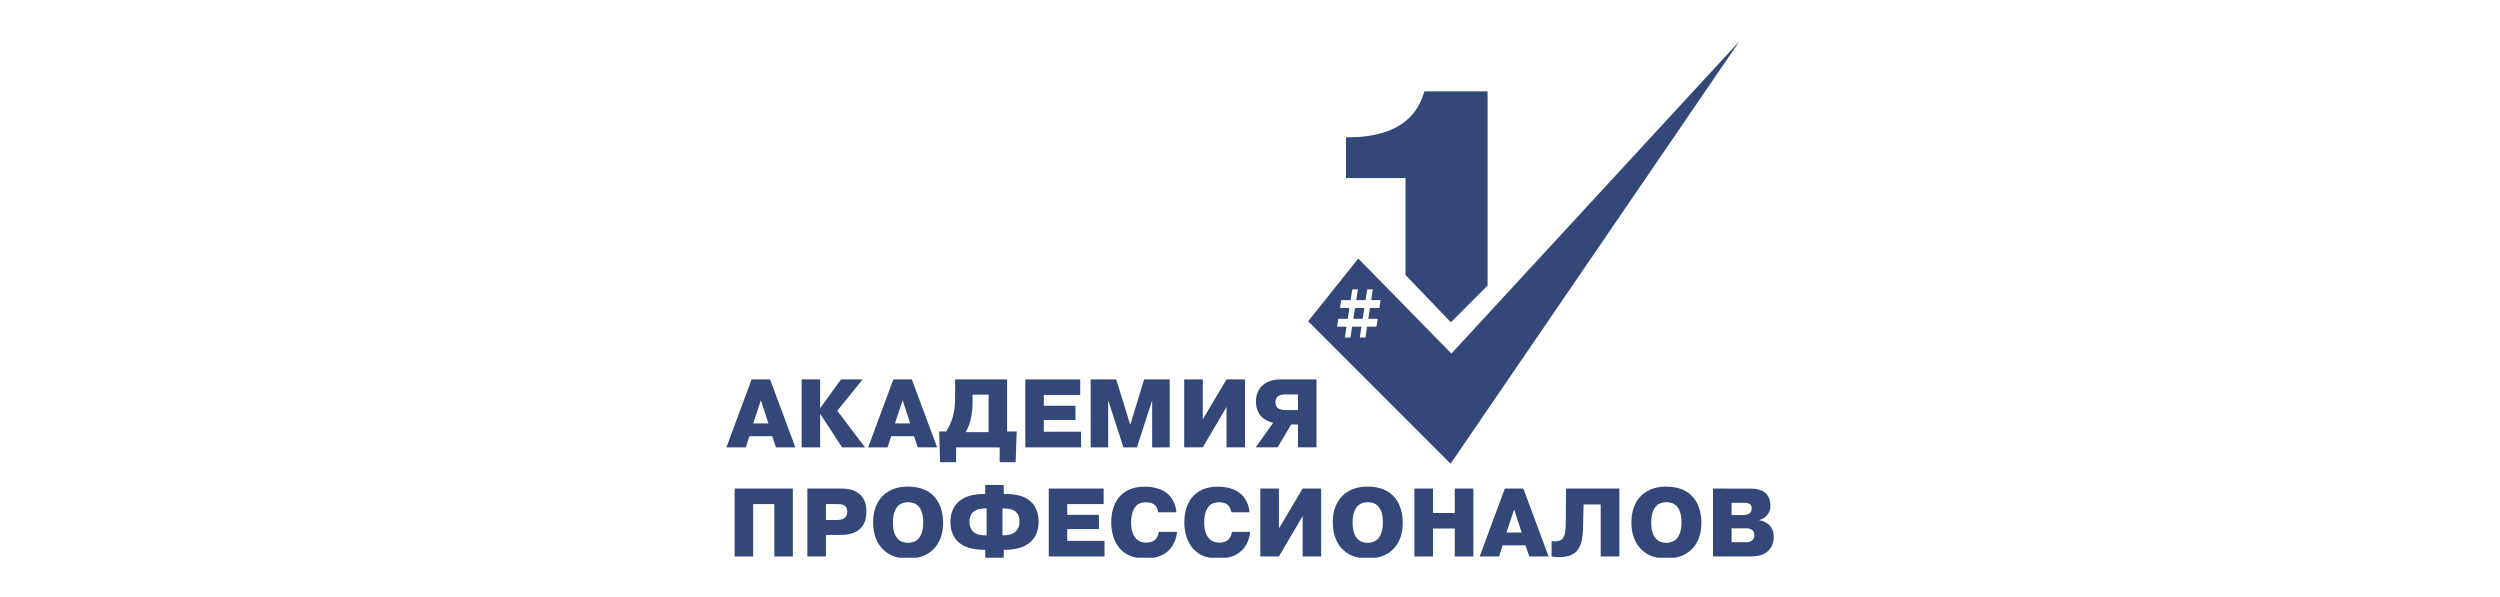 <svg width="511" height="122" viewBox="0 0 511 122" fill="none" xmlns="http://www.w3.org/2000/svg">
<g clip-path="url(#clip0_3035_545)">
<path d="M152.437 91.442H148.476L153.624 77.555H157.405L162.572 91.442H158.615L157.842 89.16H153.187L152.437 91.442ZM157.066 86.54L155.52 81.817L153.956 86.54H157.066Z" fill="#334878"/>
<path d="M171.893 77.552H176.327L171.139 83.962L176.82 91.442H172.128L167.716 84.695H167.637V91.442H163.856V77.555H167.637V83.329H167.716L171.893 77.552Z" fill="#334878"/>
<path d="M181.412 91.442H177.455L182.599 77.552H186.38L191.546 91.439H187.589L186.817 89.156H182.162L181.412 91.442ZM186.044 86.54L184.499 81.818L182.935 86.54H186.044Z" fill="#334878"/>
<path d="M207.814 88.187L207.598 94.477H204.331V91.442H195.425V94.477H192.159L191.961 88.187H193.405C193.741 87.67 194.454 86.439 194.85 84.834C195.186 83.505 195.227 82.214 195.227 80.904V77.552H205.854V88.187H207.814ZM198.788 80.669V82.274C198.788 83.247 198.71 84.336 198.471 85.447C198.232 86.578 197.859 87.491 197.403 88.325H202.073V80.665H198.788V80.669Z" fill="#334878"/>
<path d="M219.827 82.929V85.844H213.354V88.246H220.973V91.442H209.572V77.555H220.794V80.728H213.35V82.933H219.827V82.929Z" fill="#334878"/>
<path d="M226.576 81.997H226.516V91.442H222.932V77.555H228.158L230.988 86.723H231.066L233.859 77.555H239.085V91.442H235.501V81.997H235.441L232.392 91.442H229.622L226.576 81.997Z" fill="#334878"/>
<path d="M250.701 77.552H254.483V91.439H250.701V83.183L245.852 91.439H242.052V77.552H245.852V85.706L250.701 77.552Z" fill="#334878"/>
<path d="M263.923 86.757L261.131 91.439H256.659L260.22 86.421C258.776 86.102 257.966 85.29 257.865 85.189C257.133 84.456 256.715 83.326 256.715 82.053C256.715 80.762 257.189 79.632 257.921 78.899C259.186 77.63 260.971 77.548 261.781 77.548H269.09V91.435H265.308V86.754H263.923V86.757ZM262.658 80.628C262.161 80.628 261.549 80.669 261.112 81.103C260.873 81.342 260.698 81.698 260.698 82.196C260.698 82.574 260.836 83.049 261.075 83.307C261.411 83.662 262.083 83.823 262.658 83.823H265.308V80.628H262.658Z" fill="#334878"/>
<path d="M153.941 113.746H150.16V99.858H162.057V113.746H158.275V103.032H153.941V113.746Z" fill="#334878"/>
<path d="M171.792 99.855C173.057 99.855 174.662 99.956 175.891 101.164C176.958 102.235 177.096 103.586 177.096 104.536C177.096 105.487 176.958 106.957 175.868 108.028C174.64 109.236 172.818 109.337 171.751 109.337H168.824V113.742H165.024V99.855H171.792ZM168.824 106.284H171.06C171.654 106.284 172.288 106.164 172.662 105.846C173.117 105.468 173.177 104.933 173.177 104.615C173.177 104.061 172.998 103.66 172.74 103.425C172.621 103.305 172.225 103.028 171.116 103.028H168.824V106.284Z" fill="#334878"/>
<path d="M180.381 101.404C182.024 99.716 184.2 99.458 185.585 99.458C188.336 99.458 189.937 100.45 190.83 101.363C191.64 102.175 192.771 103.881 192.771 106.879C192.771 109.517 191.86 111.242 190.751 112.316C189.228 113.805 187.287 114.142 185.626 114.142C184.103 114.142 182.143 113.925 180.519 112.335C179.392 111.242 178.463 109.457 178.463 106.759C178.463 104.042 179.433 102.377 180.381 101.404ZM183.491 110.112C184.103 110.785 184.876 110.946 185.607 110.946C186.201 110.946 187.052 110.808 187.724 110.112C188.497 109.3 188.713 107.889 188.713 106.759C188.713 105.329 188.396 104.158 187.724 103.466C187.13 102.83 186.358 102.654 185.607 102.654C184.797 102.654 184.062 102.871 183.491 103.488C182.58 104.461 182.52 106.108 182.52 106.823C182.52 107.852 182.658 109.24 183.491 110.112Z" fill="#334878"/>
<path d="M201.382 112.376H201.166C197.941 112.376 196.474 111.343 195.82 110.729C195.07 109.996 194.256 108.705 194.256 106.68C194.256 104.619 195.126 103.346 195.779 102.691C197.302 101.183 199.736 100.966 201.084 100.966H201.382V99.121H205.164V100.966H205.463C207.68 100.966 209.539 101.382 210.767 102.594C211.618 103.429 212.29 104.716 212.29 106.643C212.29 107.852 212.032 109.442 210.726 110.692C209.438 111.942 207.441 112.38 205.38 112.38H205.164V114.243H201.382V112.376ZM201.659 103.923H201.461C201.162 103.923 199.915 103.941 199.146 104.476C198.631 104.832 198.157 105.487 198.157 106.639C198.157 107.672 198.572 108.346 198.99 108.724C199.703 109.337 200.692 109.42 201.465 109.42H201.662V103.923H201.659ZM205.104 109.42C205.619 109.42 206.765 109.379 207.557 108.686C207.971 108.308 208.389 107.653 208.389 106.583C208.389 105.273 207.777 104.678 207.4 104.42C206.926 104.102 206.213 103.923 205.104 103.923H204.906V109.42H205.104Z" fill="#334878"/>
<path d="M224.62 105.232V108.147H218.147V110.55H225.766V113.746H214.365V99.858H225.587V103.032H218.143V105.236H224.62V105.232Z" fill="#334878"/>
<path d="M240.589 108.724C240.391 110.905 239.223 112.178 238.988 112.413C237.603 113.843 235.721 114.139 234.12 114.139C232.436 114.139 230.577 113.862 229.073 112.312C228.48 111.699 227.132 110.011 227.132 106.737C227.132 104.08 228.043 102.332 229.013 101.322C230.518 99.772 232.496 99.477 233.982 99.477C236.554 99.477 238.058 100.33 238.891 101.142C239.701 101.954 240.354 103.226 240.455 104.712H236.755C236.677 104.214 236.457 103.702 236.18 103.384C235.647 102.77 234.855 102.669 234.262 102.669C233.59 102.669 232.836 102.77 232.224 103.402C231.234 104.413 231.193 106.34 231.193 106.834C231.193 108.48 231.667 109.592 232.321 110.206C232.896 110.741 233.567 110.92 234.34 110.92C235.132 110.92 235.706 110.681 236.083 110.344C236.539 109.947 236.796 109.311 236.856 108.716H240.589V108.724Z" fill="#334878"/>
<path d="M255.532 108.724C255.334 110.905 254.166 112.178 253.93 112.413C252.545 113.843 250.664 114.139 249.063 114.139C247.379 114.139 245.52 113.862 244.016 112.312C243.422 111.699 242.075 110.011 242.075 106.737C242.075 104.08 242.986 102.332 243.956 101.322C245.46 99.772 247.439 99.477 248.925 99.477C251.497 99.477 253.001 100.33 253.833 101.142C254.643 101.954 255.297 103.226 255.397 104.712H251.694C251.616 104.214 251.396 103.702 251.119 103.384C250.586 102.77 249.794 102.669 249.201 102.669C248.529 102.669 247.775 102.77 247.163 103.402C246.173 104.413 246.132 106.34 246.132 106.834C246.132 108.48 246.606 109.592 247.26 110.206C247.835 110.741 248.506 110.92 249.279 110.92C250.071 110.92 250.645 110.681 251.022 110.344C251.478 109.947 251.735 109.311 251.795 108.716H255.532V108.724Z" fill="#334878"/>
<path d="M266.26 99.855H270.041V113.742H266.26V105.487L261.411 113.742H257.611V99.855H261.411V108.009L266.26 99.855Z" fill="#334878"/>
<path d="M274.334 101.404C275.977 99.716 278.153 99.458 279.538 99.458C282.289 99.458 283.89 100.45 284.783 101.363C285.593 102.175 286.724 103.881 286.724 106.879C286.724 109.517 285.813 111.242 284.704 112.316C283.181 113.805 281.24 114.142 279.579 114.142C278.056 114.142 276.096 113.925 274.472 112.335C273.345 111.242 272.416 109.457 272.416 106.759C272.416 104.042 273.386 102.377 274.334 101.404ZM277.444 110.112C278.056 110.785 278.829 110.946 279.56 110.946C280.154 110.946 281.005 110.808 281.677 110.112C282.45 109.3 282.666 107.889 282.666 106.759C282.666 105.329 282.349 104.158 281.677 103.466C281.083 102.83 280.311 102.654 279.56 102.654C278.75 102.654 278.015 102.871 277.444 103.488C276.533 104.461 276.473 106.108 276.473 106.823C276.473 107.852 276.611 109.24 277.444 110.112Z" fill="#334878"/>
<path d="M292.902 113.746H289.102V99.858H292.902V104.858H297.355V99.858H301.155V113.746H297.355V108.031H292.902V113.746Z" fill="#334878"/>
<path d="M306.4 113.746H302.443L307.591 99.858H311.372L316.538 113.746H312.581L311.809 111.463H307.157L306.4 113.746ZM311.032 108.843L309.487 104.121L307.923 108.843H311.032Z" fill="#334878"/>
<path d="M317.147 110.591C317.386 110.651 317.621 110.67 317.841 110.67C318.394 110.67 318.909 110.512 319.245 110.232C320.055 109.517 320.017 107.889 320.036 106.699L320.114 99.855H330.999V113.742H327.181V103.107H323.679L323.579 107.811C323.537 109.517 323.34 111.601 322.175 112.75C321.324 113.603 319.999 113.88 318.729 113.88C318.177 113.88 317.639 113.839 317.147 113.742V110.591Z" fill="#334878"/>
<path d="M335.374 101.404C337.017 99.716 339.193 99.458 340.578 99.458C343.329 99.458 344.931 100.45 345.823 101.363C346.633 102.175 347.764 103.881 347.764 106.879C347.764 109.517 346.853 111.242 345.744 112.316C344.221 113.805 342.28 114.142 340.619 114.142C339.096 114.142 337.136 113.925 335.513 112.335C334.385 111.242 333.456 109.457 333.456 106.759C333.456 104.042 334.426 102.377 335.374 101.404ZM338.48 110.112C339.092 110.785 339.865 110.946 340.597 110.946C341.19 110.946 342.041 110.808 342.713 110.112C343.486 109.3 343.702 107.889 343.702 106.759C343.702 105.329 343.385 104.158 342.713 103.466C342.12 102.83 341.347 102.654 340.597 102.654C339.787 102.654 339.051 102.871 338.48 103.488C337.569 104.461 337.51 106.108 337.51 106.823C337.513 107.852 337.651 109.24 338.48 110.112Z" fill="#334878"/>
<path d="M357.738 99.873C358.649 99.873 360.052 99.993 360.945 100.846C361.497 101.381 361.874 102.235 361.874 103.327C361.874 104.102 361.695 104.794 361.101 105.412C360.687 105.85 360.112 106.145 359.597 106.284V106.344C360.448 106.463 361.18 106.879 361.654 107.335C362.404 108.087 362.546 108.963 362.546 109.738C362.546 111.126 362.031 111.979 361.538 112.496C360.471 113.588 358.828 113.746 357.738 113.746H350.138V99.858L357.738 99.873ZM353.938 105.273H356.413C356.85 105.273 357.383 105.154 357.701 104.835C357.88 104.678 358.055 104.379 358.055 103.904C358.055 103.428 357.839 103.17 357.678 103.05C357.342 102.792 356.768 102.774 356.611 102.774H353.938V105.273ZM353.938 110.827H356.928C357.383 110.827 357.88 110.688 358.156 110.449C358.354 110.269 358.593 109.932 358.593 109.397C358.593 108.761 358.294 108.443 358.138 108.327C357.742 108.009 357.186 107.99 356.831 107.99H353.938V110.827Z" fill="#334878"/>
<path d="M275.122 28.058H276.029C279.355 28.058 282.83 27.377 285.249 26.09C289.18 24.043 290.539 20.787 291.143 18.665H304.063V58.362L296.56 65.88L287.287 56.21V36.392H275.122V28.058Z" fill="#334878"/>
<path d="M276.623 65.157H278.534L278.877 62.957H276.97L276.623 65.157Z" fill="#334878"/>
<path d="M296.672 72.267L277.634 52.846L267.387 65.659L296.504 94.776L355.573 8.393L296.672 72.267ZM281.946 62.957H280.023L279.68 65.157H281.602L281.345 66.766H279.422L279.094 68.997H277.948L278.276 66.766H276.369L276.04 68.997H274.894L275.223 66.766H273.3L273.558 65.157H275.48L275.824 62.957H273.901L274.144 61.348H276.066L276.41 59.148H277.556L277.212 61.348H279.12L279.463 59.148H280.609L280.266 61.348H282.188L281.946 62.957Z" fill="#334878"/>
</g>
<defs>
<clipPath id="clip0_3035_545">
<rect width="215" height="106" fill="white" transform="translate(148 8)"/>
</clipPath>
</defs>
</svg>
